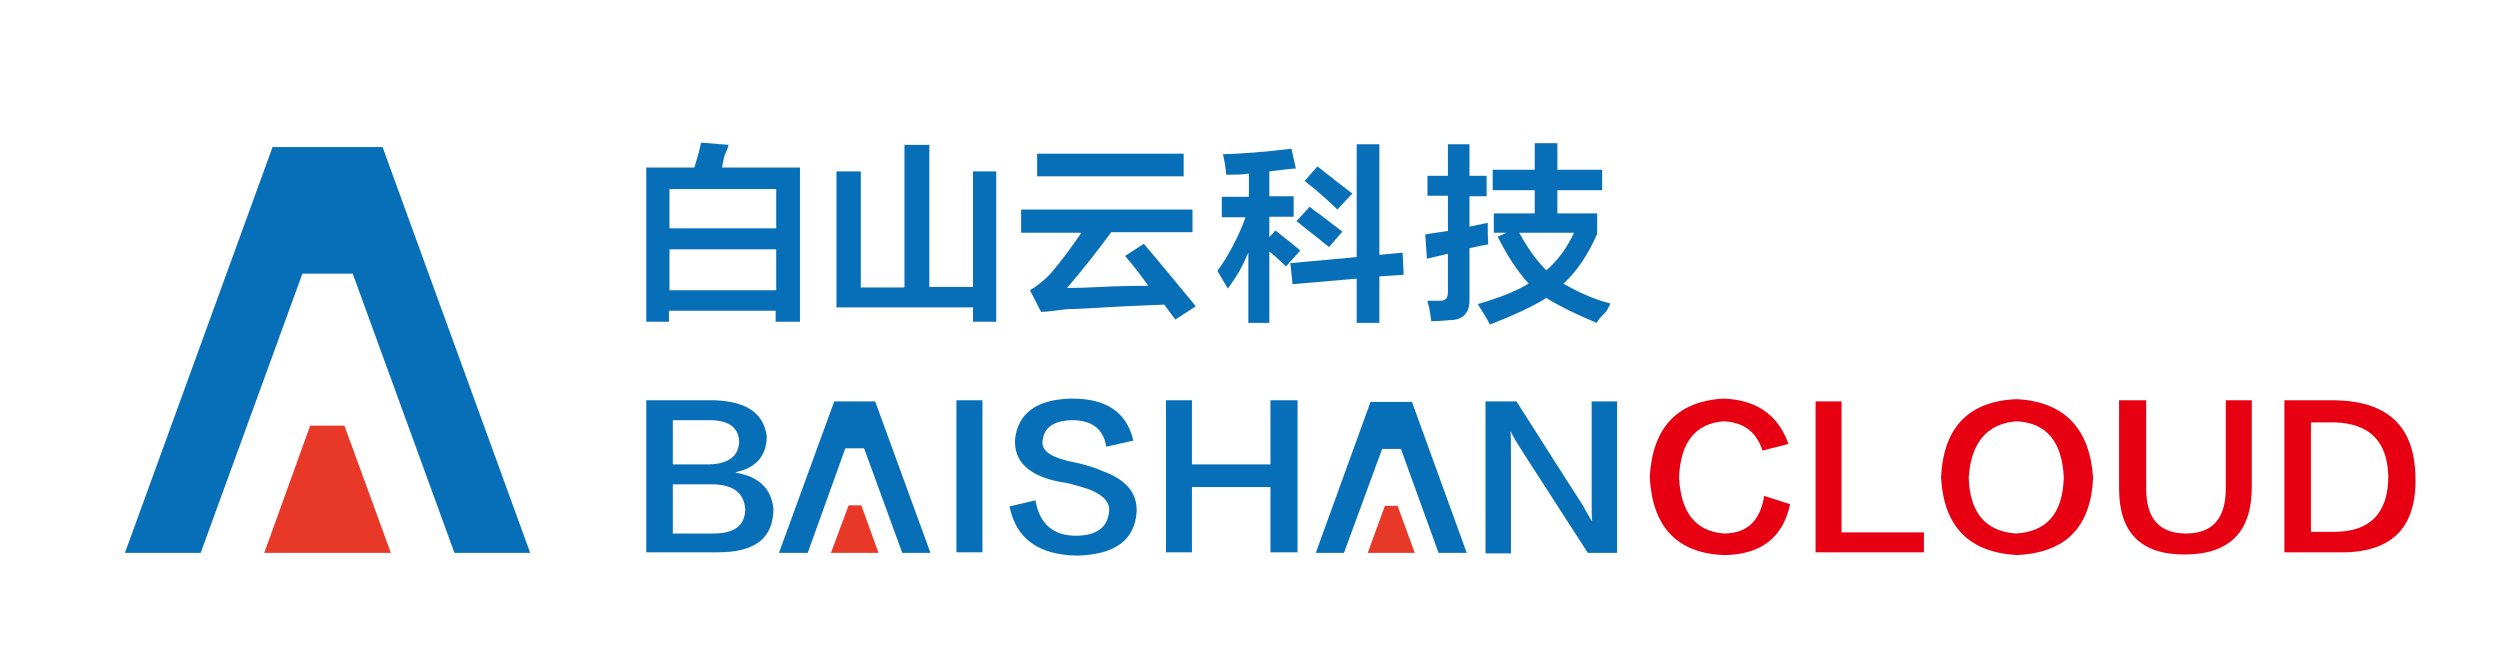 <?xml version="1.0" encoding="utf-8"?>
<!-- Generator: Adobe Illustrator 22.1.0, SVG Export Plug-In . SVG Version: 6.00 Build 0)  -->
<svg version="1.1" id="图层_1" xmlns="http://www.w3.org/2000/svg" xmlns:xlink="http://www.w3.org/1999/xlink" x="0px" y="0px"
	 viewBox="0 0 452.2 118.3" style="enable-background:new 0 0 452.2 118.3;" xml:space="preserve">
<style type="text/css">
	.st0{fill:#076FB8;}
	.st1{fill:#E83928;}
	.st2{fill:#E60012;}
</style>
<g>
	<g>
		<polygon class="st0" points="82.2,100 95.9,100 69.2,26.6 49.3,26.6 22.6,100 36.3,100 54.7,49.5 63.8,49.5 		"/>
		<polygon class="st1" points="62.3,77 56.1,77 47.8,100 70.7,100 		"/>
	</g>
	<path class="st0" d="M116.9,58.2V30.3h8.7c0.2-0.6,0.4-1.5,0.8-2.7c0.2-0.8,0.3-1.4,0.4-1.8l5,0.4c-0.1,0.4-0.3,1-0.7,1.8
		c-0.3,1-0.4,1.8-0.5,2.3h14.1v27.9h-4.4v-2h-19.3v2H116.9z M121.1,34.2v7.1h19.3v-7.1H121.1z M121.1,45.1v7.4h19.3v-7.4H121.1z"/>
	<path class="st0" d="M151.3,55.6V31h4.4v21h7.9V26.2h4.5v25.7h7.9V31h4.2v27.2h-4.2v-2.6H151.3z"/>
	<path class="st0" d="M184.7,42v-4.1h31V42h-14.7c-2.5,3.4-5.1,6.7-8,10.1c1.5,0,4.4-0.1,8.4-0.3c2.8-0.1,4.9-0.1,6.3-0.1
		c-1.4-2-2.8-3.8-4.2-5.4l3.4-2.2c2.9,3.4,6,7.2,9.4,11.3l-3.7,2.4c-0.6-0.8-1.3-1.7-2-2.7c-2.9,0.1-7.7,0.3-14.3,0.7
		c-1.5,0.1-2.5,0.1-3.1,0.1c-0.8,0.1-1.9,0.2-3.3,0.4c-0.7,0.1-1.3,0.1-1.6,0.1l-2-3.9c1.5-0.9,2.8-2,3.8-3.1
		c1.8-2.1,3.6-4.5,5.5-7.3H184.7z M187.6,31.9v-4.1h26.5v4.1H187.6z"/>
	<path class="st0" d="M221.8,31.6c-0.1-1.3-0.3-2.5-0.6-3.7c3.4-0.1,7.5-0.4,12.4-1l0.8,3.6c-0.1,0-0.2,0-0.4,0
		c-1.3,0.1-2.7,0.3-4.4,0.5v4.5h4.4v3.7h-4.4v3.7l1.1-1.2c0.5,0.3,1.2,1,2.3,1.8c1,0.8,1.7,1.4,2.2,1.8l-2.6,2.9
		c-1.2-1.2-2.2-2.1-3-2.7v12.9h-3.8V45.7c-1.1,2.6-2.1,4.3-3.7,6.5l-1.9-3.2c1.8-2.4,3.8-6.1,5.1-9.7H221v-3.7h4.9v-4.2
		C224.7,31.6,223.3,31.6,221.8,31.6z M233.8,51.4l-0.4-3.8l12-1.1V26.1h4.1v20l4.2-0.4l0.2,4l-4.4,0.3v8.4h-4.1v-8L233.8,51.4z
		 M240.4,44.7c-1.1-0.9-2.7-2.2-4.9-3.9c-0.4-0.4-0.7-0.6-1-0.8l2.4-2.6c0.5,0.4,1.1,0.9,2,1.5c1.5,1.2,2.9,2.2,3.9,3L240.4,44.7z
		 M241.9,37.9c-0.8-0.8-2.2-2.1-4.2-3.8c-0.8-0.6-1.3-1-1.7-1.4l2.3-2.6c2.5,2,4.6,3.6,6.3,4.9L241.9,37.9z"/>
	<path class="st0" d="M258.2,35.5v-3.7h3.7v-5.7h3.9v5.7h3.1v3.7h-3.1V41l3.3-0.7c0,1.4,0,2.7,0.1,3.9c-1.1,0.2-2.2,0.4-3.4,0.7v9.1
		c0.1,2.5-1.1,3.9-3.5,3.9c-1.2,0.1-2.3,0.2-3.4,0.2c-0.1-0.6-0.2-1.4-0.4-2.5c-0.2-0.6-0.3-1-0.3-1.2c0.4,0,1.2,0,2.3,0
		c1,0,1.4-0.5,1.4-1.6v-6.9l-3.8,0.9l-0.3-4.4c0.6-0.1,1.7-0.3,3.3-0.5c0.4-0.1,0.6-0.1,0.8-0.1v-6.4H258.2z M270,34.4v-3.7h7.6
		v-4.8h4.1v4.8h8.1v3.7h-8.1v4.2h7.2v3.7c-1.7,3.9-3.8,6.9-6.1,9c2.2,1.3,5.3,2.8,8.5,3.6c-0.2,0.4-0.6,1.3-1,1.7
		c-0.7,0.6-1.2,1.3-1.5,1.8c-3.6-1.5-6.7-3-9.1-4.5c-2.4,1.5-5.8,3.1-10.2,4.8c-0.6-1.2-1.4-2.4-2.2-3.7c3.8-1.1,6.9-2.3,9.2-3.7
		c-2.1-2.3-3.9-5.1-5.6-8.5l1.6-0.7h-2.3v-3.5h7.4v-4.2H270z M284.7,42.1h-9.9c1.4,2.6,3,4.9,4.9,6.8
		C281.9,47,283.5,44.7,284.7,42.1z"/>
	<g>
		<path class="st0" d="M129.9,99.9h-13V72.4h12.3c5.9,0.2,9,2.4,9.5,6.6c-0.1,3.5-1.9,5.6-5.6,6.4v0.1c4.2,0.7,6.4,2.9,6.8,6.5
			C139.9,97.3,136.6,99.9,129.9,99.9z M128.3,76h-6.6v8h6.6c3.5-0.1,5.3-1.5,5.4-4.1C133.6,77.3,131.8,76,128.3,76z M129,87.6h-7.3
			v8.9h7.4c3.8,0,5.7-1.5,5.7-4.5C134.5,89.1,132.6,87.7,129,87.6z"/>
		<path class="st0" d="M173,99.9V72.4h4.7v27.5H173z"/>
		<path class="st0" d="M182.6,91.6l4.7-1.1c0.7,4.3,3.3,6.5,7.6,6.4c3.5-0.1,5.4-1.5,5.7-4.3c0.3-1.9-1.4-3.5-4.9-4.5
			c-1.4-0.4-2.7-0.8-3.8-0.9c-5.8-1.1-8.5-3.7-8.3-7.7c0.5-4.7,3.8-7.2,10-7.4c6.4-0.1,10.2,2.4,11.4,7.6l-4.9,1.1
			c-0.5-3.2-2.6-4.8-6.2-4.8c-3.3,0.1-5,1.3-5.3,3.6c-0.4,2,1.7,3.3,6.1,4.1c2.1,0.5,3.7,1,4.7,1.5c4.2,1.5,6.3,3.9,6.2,7.3
			c-0.3,5.1-3.8,7.8-10.7,8C187.9,100.4,183.8,97.5,182.6,91.6z"/>
		<path class="st0" d="M234.7,99.9h-4.9V88.1h-14.2v11.8h-4.7V72.4h4.7V84h14.2V72.4h4.9V99.9z"/>
		<path class="st0" d="M268.7,72.6h5.6C282,84.7,286,91,286.3,91.4c0.2,0.4,0.7,1.3,1.6,2.8h0.1c-0.1-0.4-0.1-1.8-0.1-4V72.6h4.6
			v27.4h-5.3c-7.9-12.3-12.1-18.7-12.3-19.1c-0.9-1.4-1.4-2.3-1.6-2.8h-0.1c0.1,0.5,0.1,2.1,0.1,4.7v17.3h-4.6V72.6z"/>
		<path class="st2" d="M323.5,80.3l-4.7,1.2c-1.1-3.4-3.4-5.1-7-5.3c-5.1,0.4-7.8,3.7-8.1,10.1c0.3,6.4,3,9.8,8.1,10.2
			c4.2,0,6.6-2.3,7.3-6.8l4.7,1.5c-1.3,6.1-5.4,9.2-12.1,9.2c-8.4-0.4-12.8-5.1-13.3-14.1c0.5-8.9,4.9-13.7,13.3-14.2
			C317.7,72.3,321.6,75,323.5,80.3z"/>
		<path class="st2" d="M348.1,99.9h-19.7V72.6h4.7v23.7h14.9V99.9z"/>
		<path class="st2" d="M364.9,72.2c8.5,0.5,13.1,5.3,13.7,14.2c-0.4,9-5,13.6-13.8,14c-8.7-0.5-13.2-5.2-13.7-14
			C351.5,77.3,356.1,72.5,364.9,72.2z M364.6,96.5c5.6-0.3,8.5-3.6,8.7-10.1c-0.3-6.5-3.1-9.9-8.5-10.2c-5.4,0.4-8.3,3.9-8.7,10.2
			C356.3,92.8,359.2,96.1,364.6,96.5z"/>
		<path class="st2" d="M383.3,88.4v-16h4.9v16c0,5.4,2.4,8.1,7.2,8.1c4.8,0,7.2-2.7,7.2-8.2V72.4h4.7v15.7c0,8.2-4.1,12.2-12.2,12.2
			C387.2,100.3,383.3,96.3,383.3,88.4z"/>
		<path class="st2" d="M422.6,99.9h-9.4V72.4h9.2c9.5,0.2,14.3,4.7,14.5,13.7C437.2,95.6,432.5,100.2,422.6,99.9z M422.3,76.4H418
			v19.8h4.2c6.5,0,9.8-3.4,9.8-10.1C431.8,79.8,428.6,76.6,422.3,76.4z"/>
		<g>
			<polygon class="st0" points="163.2,100 168.3,100 158.3,72.6 150.9,72.6 140.9,100 146.1,100 152.9,81.1 156.3,81.1 			"/>
			<polygon class="st1" points="155.8,91.4 153.5,91.4 150.3,100 158.9,100 			"/>
		</g>
		<g>
			<polygon class="st0" points="260.2,100 265.3,100 255.4,72.7 247.9,72.7 238,100 243.1,100 250,81.2 253.4,81.2 			"/>
			<polygon class="st1" points="252.8,91.5 250.5,91.5 247.4,100 255.9,100 			"/>
		</g>
	</g>
</g>
</svg>

